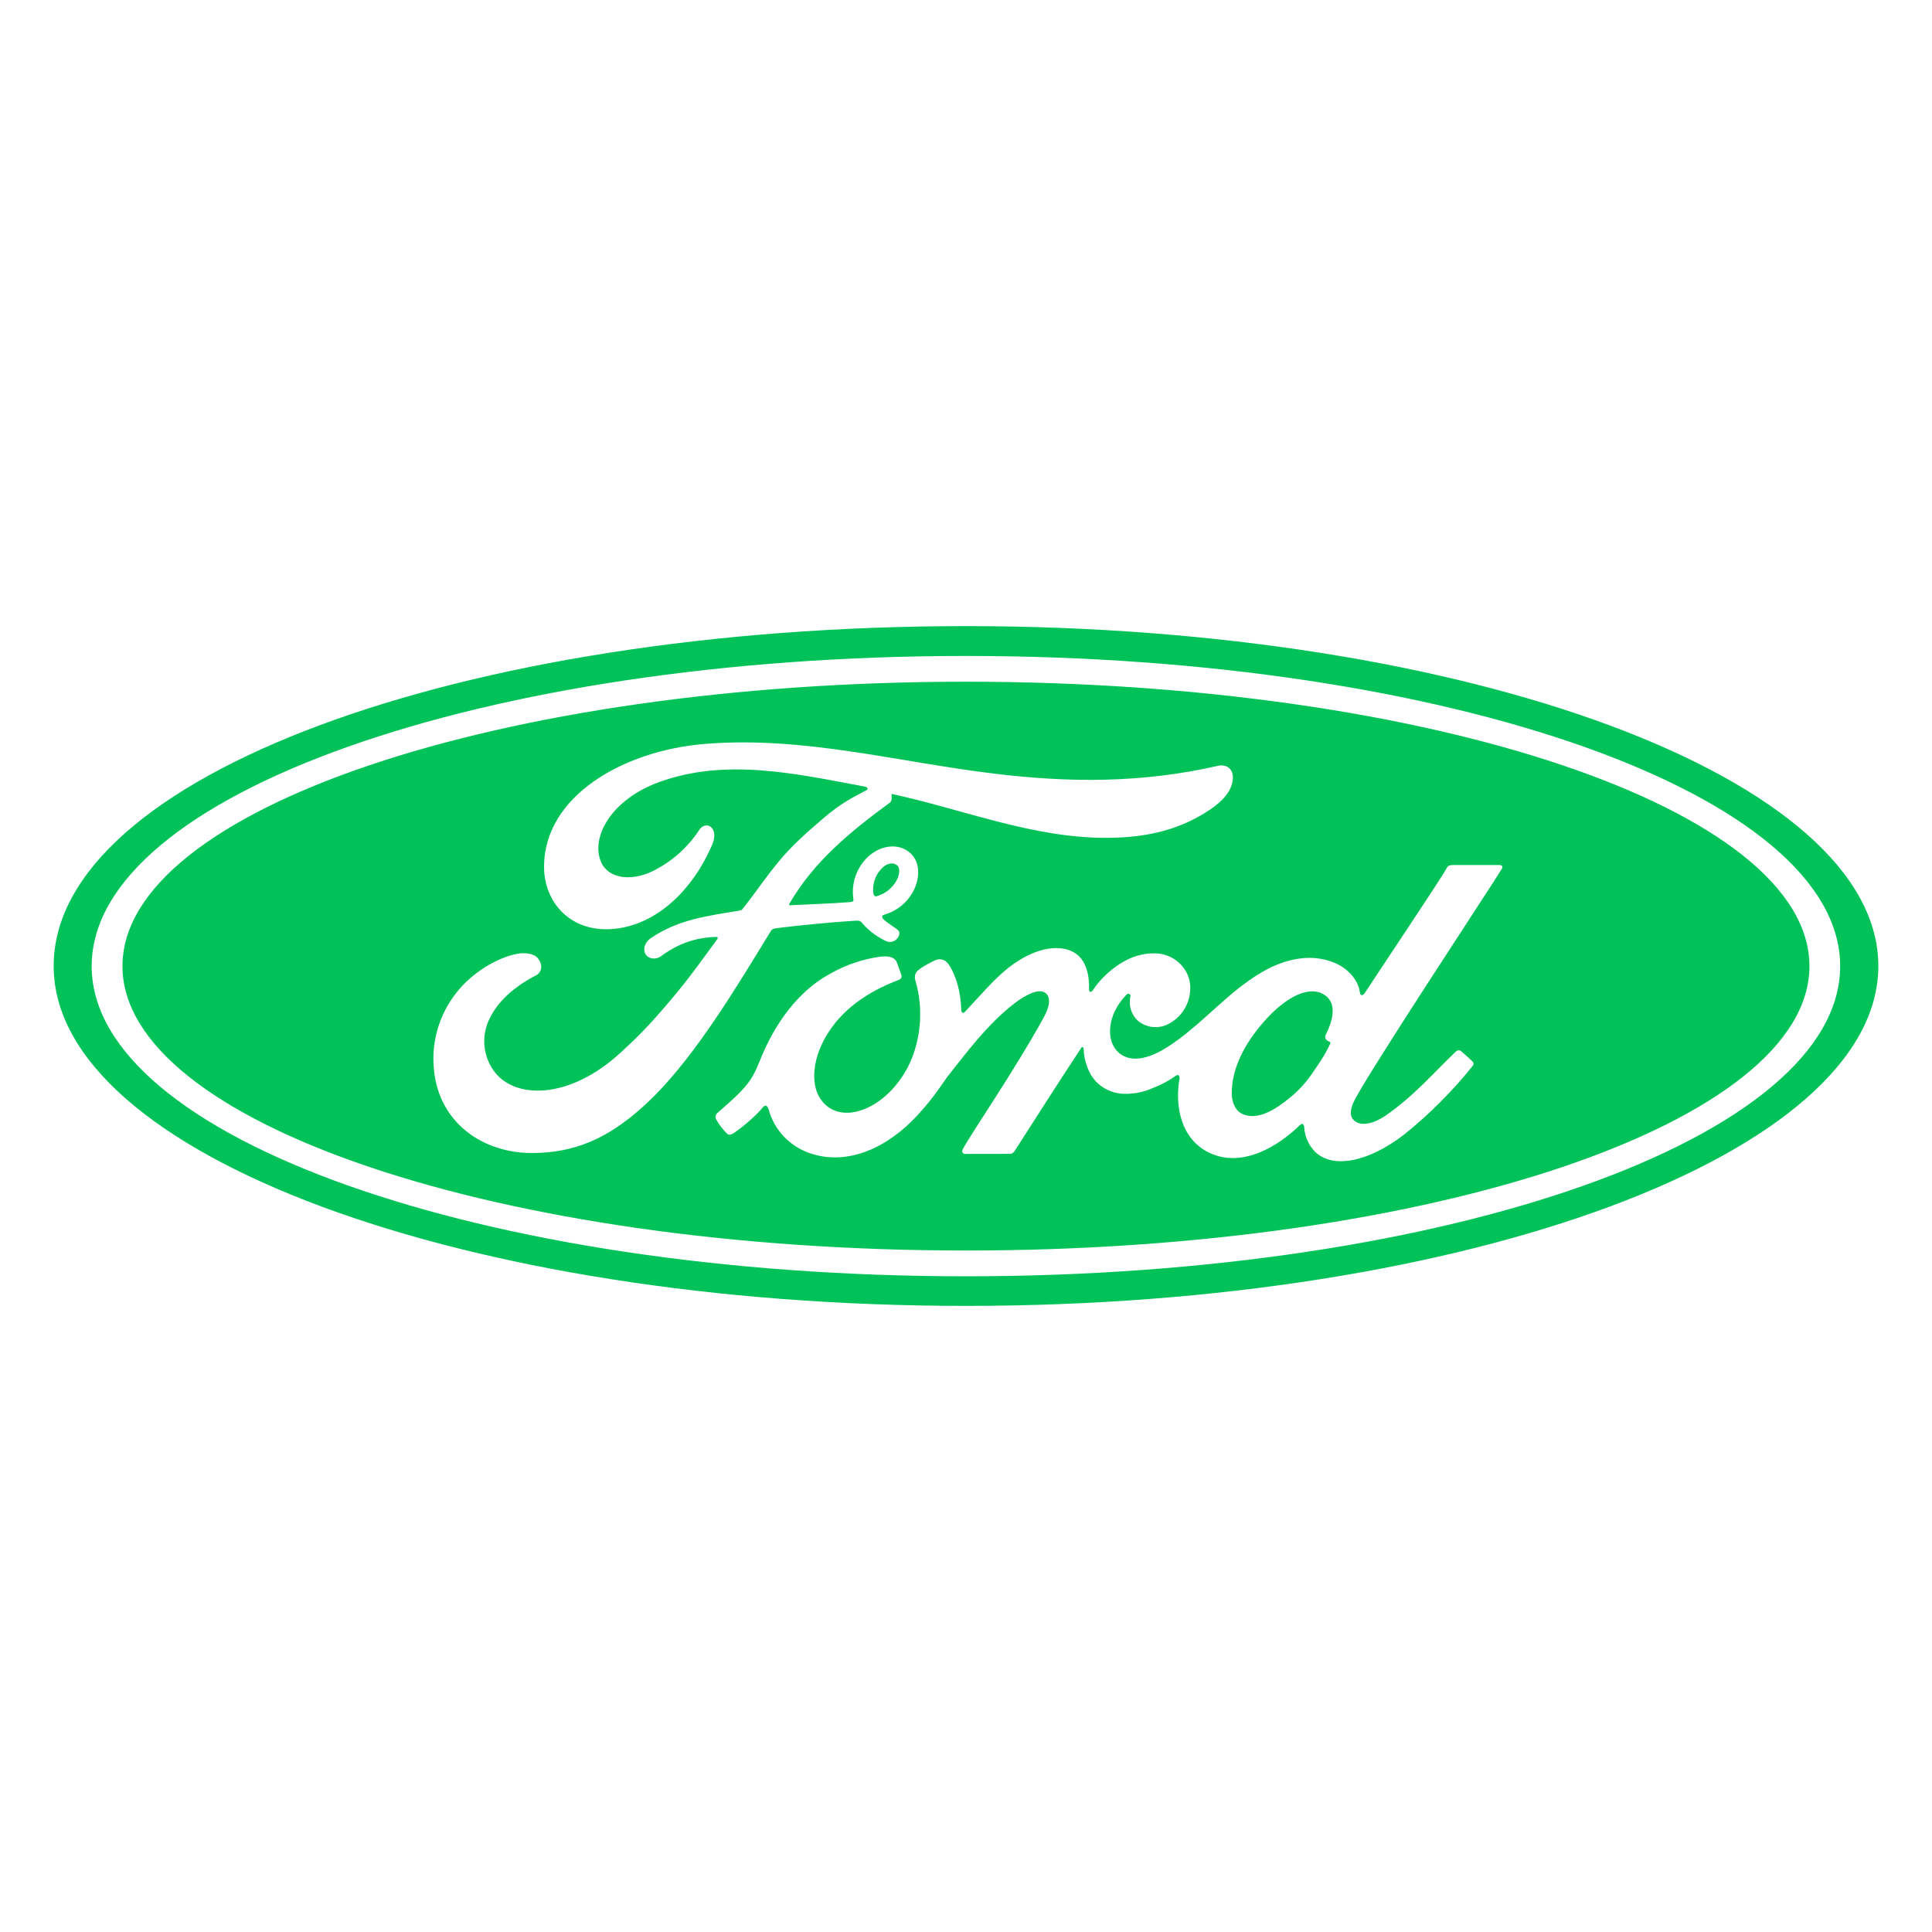 <svg width="108" height="108" viewBox="0 0 108 108" fill="none" xmlns="http://www.w3.org/2000/svg">
<path d="M54 38.108C27.956 38.108 6.846 45.26 6.846 54.008C6.846 62.757 27.956 69.905 54 69.905C80.04 69.905 101.149 62.757 101.149 54.008C101.149 45.256 80.04 38.108 54 38.108ZM29.784 64.454C26.995 64.475 24.543 62.765 24.259 59.806C24.097 58.263 24.545 56.719 25.508 55.499C26.337 54.426 27.739 53.536 28.925 53.316C29.308 53.244 29.83 53.291 30.047 53.544C30.383 53.937 30.285 54.363 29.949 54.532C29.044 54.992 27.952 55.778 27.412 56.854C27.165 57.311 27.048 57.826 27.073 58.343C27.099 58.861 27.266 59.362 27.556 59.793C28.674 61.469 31.794 61.516 34.692 58.843C35.41 58.184 36.052 57.559 36.703 56.816C37.977 55.364 38.403 54.832 40.102 52.493C40.124 52.467 40.128 52.434 40.12 52.417C40.107 52.387 40.081 52.374 40.035 52.374C38.9 52.404 37.91 52.742 36.953 53.451C36.677 53.654 36.278 53.624 36.103 53.362C35.908 53.067 36.048 52.674 36.367 52.455C37.91 51.386 39.597 51.196 41.322 50.905C41.322 50.905 41.441 50.914 41.539 50.778C42.249 49.879 42.78 49.068 43.536 48.156C44.293 47.228 45.279 46.383 46.027 45.741C47.072 44.846 47.744 44.546 48.424 44.179C48.607 44.086 48.403 43.972 48.347 43.972C44.539 43.263 40.583 42.342 36.8 43.736C34.182 44.707 33.031 46.767 33.583 48.148C33.978 49.123 35.27 49.288 36.486 48.697C37.543 48.176 38.44 47.383 39.083 46.4C39.452 45.834 40.23 46.24 39.809 47.223C38.704 49.803 36.592 51.855 34.017 51.944C31.823 52.011 30.408 50.411 30.413 48.435C30.421 44.534 34.79 41.967 39.38 41.587C44.909 41.131 50.145 42.596 55.636 43.254C59.84 43.761 63.873 43.774 68.097 42.807C68.599 42.701 68.947 43.018 68.918 43.516C68.875 44.242 68.31 44.939 66.92 45.695C65.335 46.556 63.677 46.818 61.947 46.835C57.766 46.869 53.868 45.247 49.835 44.378C49.843 44.551 49.886 44.762 49.737 44.872C47.506 46.51 45.487 48.173 44.136 50.504C44.089 50.559 44.114 50.61 44.191 50.605C45.368 50.542 46.422 50.512 47.519 50.428C47.71 50.411 47.718 50.365 47.702 50.225C47.641 49.794 47.687 49.354 47.835 48.944C47.983 48.533 48.229 48.165 48.551 47.869C49.282 47.223 50.196 47.152 50.804 47.616C51.484 48.148 51.429 49.106 51.05 49.824C50.882 50.139 50.652 50.418 50.373 50.643C50.094 50.867 49.772 51.034 49.427 51.133C49.427 51.133 49.3 51.158 49.316 51.277C49.342 51.458 50.166 51.914 50.239 52.037C50.311 52.151 50.273 52.332 50.15 52.467C50.1 52.527 50.039 52.575 49.969 52.607C49.899 52.64 49.823 52.657 49.746 52.657C49.605 52.657 49.52 52.607 49.338 52.51C48.9 52.279 48.511 51.968 48.19 51.593C48.088 51.462 48.033 51.458 47.77 51.471C46.584 51.543 44.735 51.72 43.481 51.876C43.179 51.91 43.133 51.969 43.073 52.075C41.076 55.347 38.942 58.872 36.6 61.237C34.084 63.77 31.998 64.437 29.784 64.454ZM83.963 48.553C83.576 49.22 76.104 60.519 75.632 61.684C75.484 62.056 75.463 62.339 75.615 62.546C76.007 63.069 76.878 62.761 77.422 62.385C79.041 61.279 80.163 59.936 81.404 58.763C81.476 58.708 81.6 58.687 81.68 58.763C81.863 58.932 82.131 59.147 82.318 59.341C82.334 59.356 82.348 59.374 82.357 59.395C82.367 59.415 82.372 59.437 82.373 59.46C82.374 59.482 82.37 59.504 82.362 59.525C82.354 59.546 82.342 59.566 82.326 59.582C81.191 60.999 79.903 62.289 78.484 63.428C76.487 64.965 74.493 65.358 73.503 64.374C73.154 64.012 72.944 63.54 72.908 63.04C72.9 62.799 72.776 62.786 72.662 62.896C71.48 64.057 69.432 65.341 67.57 64.425C66.015 63.665 65.653 61.815 65.942 60.262C65.947 60.228 65.917 60.008 65.726 60.135C65.333 60.418 64.904 60.648 64.451 60.819C63.963 61.04 63.432 61.151 62.895 61.144C62.51 61.148 62.13 61.052 61.793 60.864C61.457 60.677 61.176 60.405 60.978 60.076C60.728 59.627 60.589 59.124 60.575 58.611C60.571 58.564 60.502 58.476 60.434 58.59C59.16 60.519 57.974 62.385 56.716 64.344C56.648 64.437 56.588 64.496 56.461 64.501L53.966 64.505C53.813 64.505 53.741 64.387 53.822 64.239C54.264 63.394 56.686 59.89 58.327 56.909C58.781 56.09 58.688 55.668 58.407 55.486C58.054 55.258 57.353 55.6 56.763 56.048C55.152 57.26 53.8 59.151 53.112 59.996C52.708 60.49 52.325 61.224 51.272 62.36C49.61 64.154 47.404 65.185 45.288 64.471C44.728 64.283 44.224 63.961 43.82 63.534C43.415 63.107 43.122 62.588 42.967 62.022C42.903 61.803 42.78 61.744 42.657 61.887C42.317 62.309 41.615 62.938 41.029 63.331C40.965 63.378 40.808 63.47 40.672 63.403C40.416 63.156 40.199 62.873 40.026 62.563C40 62.506 39.993 62.444 40.005 62.383C40.017 62.322 40.048 62.267 40.094 62.225C40.931 61.494 41.39 61.081 41.756 60.62C42.028 60.283 42.236 59.903 42.478 59.29C42.988 58.015 44.148 55.634 46.465 54.401C47.32 53.92 48.261 53.606 49.236 53.476C49.661 53.434 50.014 53.485 50.141 53.814C50.188 53.954 50.307 54.258 50.379 54.481C50.426 54.616 50.392 54.722 50.23 54.781C48.87 55.296 47.498 56.094 46.554 57.357C45.479 58.784 45.19 60.506 45.908 61.494C46.431 62.212 47.276 62.339 48.093 62.081C49.325 61.693 50.379 60.549 50.923 59.282C51.51 57.893 51.603 56.255 51.169 54.811C51.102 54.562 51.165 54.372 51.327 54.236C51.654 53.97 52.109 53.764 52.24 53.696C52.37 53.627 52.521 53.608 52.664 53.643C52.807 53.678 52.931 53.765 53.014 53.886C53.465 54.549 53.707 55.482 53.736 56.449C53.762 56.656 53.847 56.66 53.949 56.554C54.757 55.702 55.505 54.79 56.363 54.106C57.149 53.485 58.157 52.978 59.096 52.999C60.311 53.025 60.915 53.844 60.877 55.305C60.872 55.49 61.004 55.474 61.093 55.351C61.375 54.931 61.719 54.555 62.113 54.236C62.955 53.548 63.813 53.24 64.71 53.299C65.815 53.384 66.699 54.384 66.516 55.524C66.472 55.885 66.34 56.229 66.132 56.528C65.924 56.827 65.646 57.071 65.322 57.238C65.049 57.383 64.74 57.442 64.433 57.409C64.126 57.376 63.836 57.252 63.601 57.053C63.419 56.882 63.285 56.666 63.213 56.427C63.142 56.188 63.135 55.935 63.193 55.693C63.214 55.588 63.078 55.49 62.963 55.609C61.884 56.723 61.803 58.167 62.508 58.818C63.286 59.535 64.455 59.054 65.305 58.501C66.861 57.492 68.067 56.124 69.466 55.068C70.392 54.367 71.451 53.742 72.636 53.586C73.288 53.487 73.954 53.563 74.566 53.806C75.416 54.148 75.951 54.861 76.019 55.478C76.036 55.659 76.172 55.68 76.287 55.52C76.959 54.481 80.558 49.115 80.856 48.553C80.941 48.38 81.043 48.355 81.234 48.355H83.809C83.958 48.355 84.026 48.439 83.963 48.553ZM74.103 57.859C74.076 57.912 74.072 57.972 74.09 58.028C74.103 58.112 74.217 58.197 74.328 58.239C74.37 58.252 74.391 58.281 74.345 58.374C74.026 59.05 73.737 59.438 73.338 60.025C72.984 60.544 72.555 61.006 72.062 61.397C71.306 62.018 70.26 62.694 69.394 62.242C69.011 62.043 68.841 61.507 68.854 61.076C68.871 59.86 69.415 58.611 70.422 57.382C71.646 55.883 73.002 55.106 73.89 55.533C74.808 55.968 74.519 57.032 74.103 57.859ZM48.819 49.917C48.787 49.647 48.822 49.374 48.919 49.12C49.017 48.867 49.175 48.64 49.38 48.46C49.623 48.249 49.946 48.199 50.145 48.368C50.366 48.558 50.26 49.03 50.035 49.356C49.79 49.722 49.42 49.987 48.993 50.103C48.917 50.12 48.849 50.086 48.819 49.917ZM54 35C25.695 35 3 43.432 3 54C3 64.505 25.878 73 54 73C82.122 73 105 64.471 105 54C105 43.529 82.122 35 54 35ZM54 71.345C27.008 71.345 5.125 63.584 5.125 54.008C5.125 44.428 27.012 36.668 54 36.668C80.987 36.668 102.866 44.428 102.866 54.008C102.866 63.584 80.987 71.345 54 71.345Z" fill="#00C259"/>
</svg>
